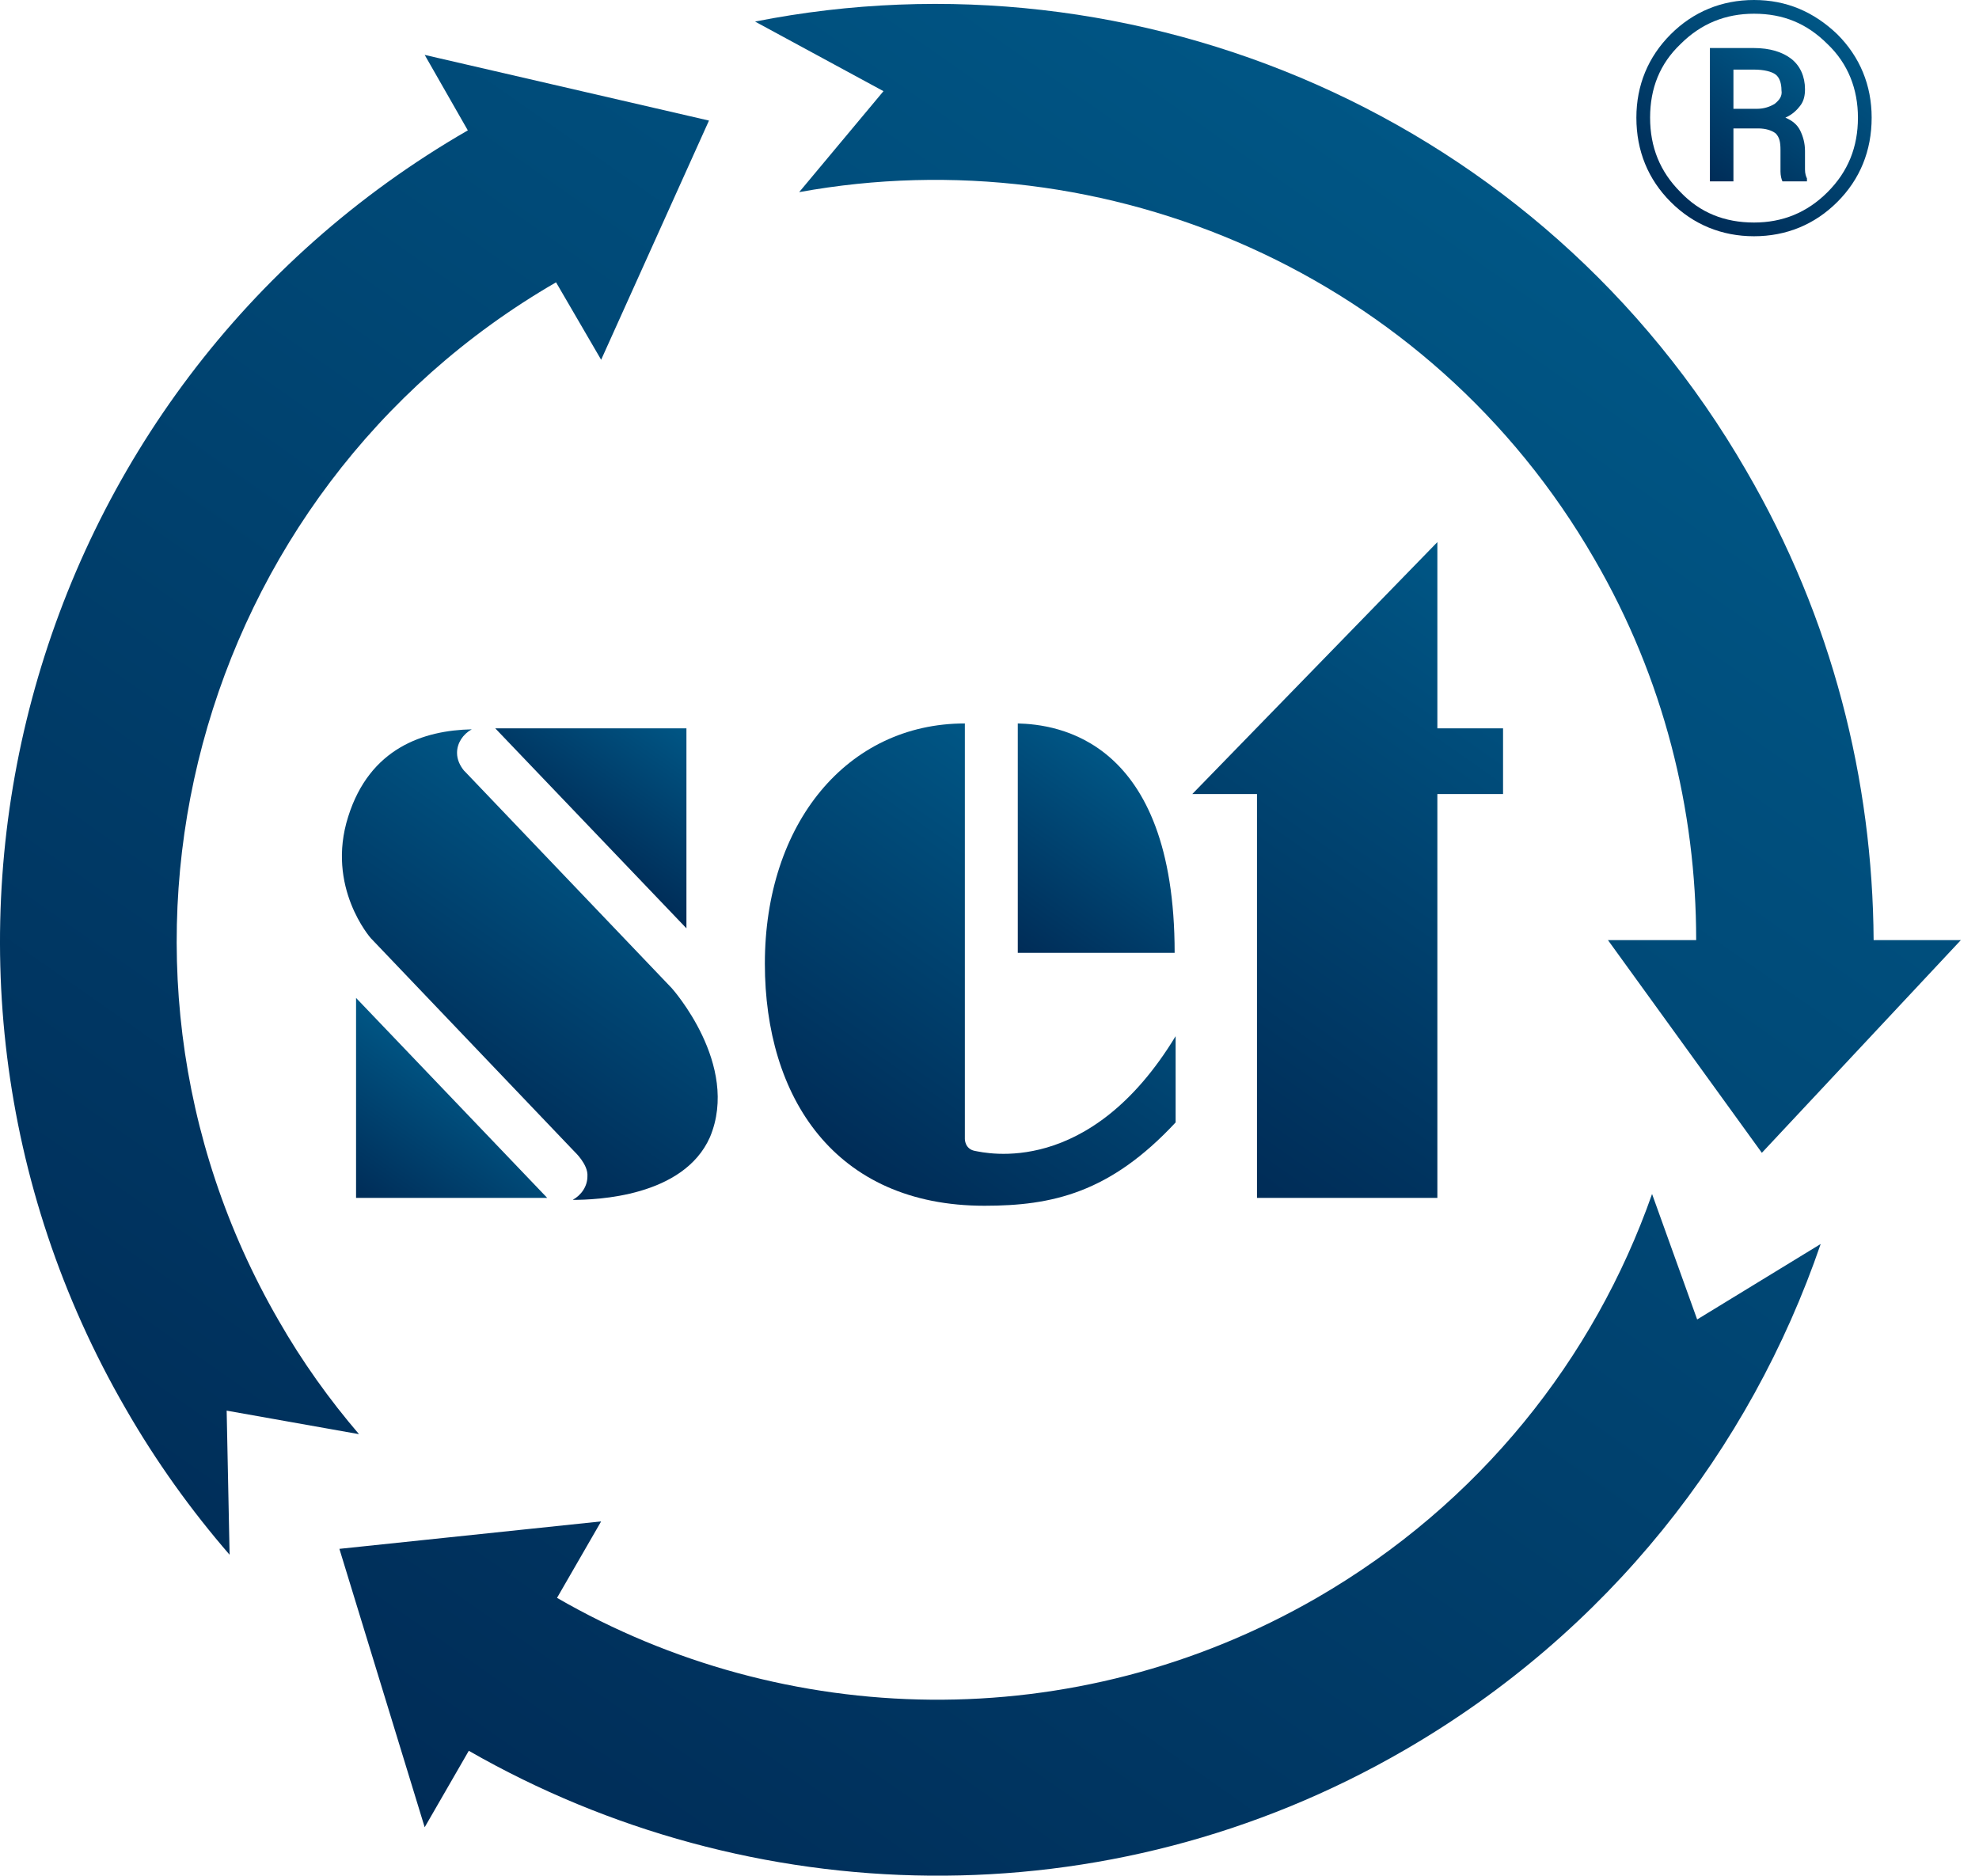 <?xml version="1.0" encoding="utf-8"?>
<!-- Generator: Adobe Illustrator 15.0.2, SVG Export Plug-In . SVG Version: 6.00 Build 0)  -->
<!DOCTYPE svg PUBLIC "-//W3C//DTD SVG 1.1//EN" "http://www.w3.org/Graphics/SVG/1.1/DTD/svg11.dtd">
<svg version="1.1" id="Ebene_3" xmlns="http://www.w3.org/2000/svg" xmlns:xlink="http://www.w3.org/1999/xlink" x="0px" y="0px"
	 width="1270.62px" height="1204.719px" viewBox="206.981 0 1270.62 1204.719" enable-background="new 206.981 0 1270.62 1204.719"
	 xml:space="preserve">
<linearGradient id="SVGID_1_" gradientUnits="userSpaceOnUse" x1="84.061" y1="1235.691" x2="-30.424" y2="1072.189" gradientTransform="matrix(6.294 0 0 -6.294 623.794 7888.712)">
	<stop  offset="0" style="stop-color:#005685"/>
	<stop  offset="1" style="stop-color:#002C57"/>
</linearGradient>
<path fill="url(#SVGID_1_)" d="M1267.691,766.639c-37.137,105.744-110.779,198.898-215.264,259.324
	c-156.098,90.008-341.777,84.342-487.805,0l28.324-49.096L424.89,994.493l54.76,178.756l28.324-49.096
	c180.016,103.227,409.127,110.779,601.102-0.629c130.291-75.531,221.558-192.604,266.876-324.783l-79.308,48.465L1267.691,766.639z
	 M437.479,920.848c-18.883-22.029-36.507-46.576-51.613-73.012c-134.697-232.889-54.76-531.865,178.128-666.562l28.953,49.725
	l69.237-153.58L479.65,35.248l27.695,48.465c-287.019,165.539-385.838,533.752-219.67,820.771
	c19.513,33.988,42.172,65.459,66.72,93.783l-1.889-92.525L437.479,920.848z M1328.116,302.124
	C1196.566,74.272,936.613-34.618,691.767,13.847l82.454,44.689l-54.13,64.831c197.01-35.877,404.72,52.242,510.463,235.405
	c44.689,76.79,65.461,161.133,65.461,244.847h-56.648l98.819,136.584L1465.96,603.62h-56.019
	C1409.311,501.022,1383.506,397.167,1328.116,302.124z"/>
<g>
	
		<linearGradient id="SVGID_2_" gradientUnits="userSpaceOnUse" x1="93.765" y1="1188.661" x2="56.279" y2="1135.125" gradientTransform="matrix(6.294 0 0 -6.294 623.794 7888.712)">
		<stop  offset="0" style="stop-color:#005685"/>
		<stop  offset="1" style="stop-color:#002C57"/>
	</linearGradient>
	<polygon fill="url(#SVGID_2_)" points="1129.846,348.072 1129.846,467.663 1172.018,467.663 1172.018,509.834 1129.846,509.834 
		1129.846,769.157 1014.033,769.157 1014.033,509.834 972.49,509.834 	"/>
</g>
<linearGradient id="SVGID_3_" gradientUnits="userSpaceOnUse" x1="45.631" y1="1170.115" x2="20.606" y2="1134.375" gradientTransform="matrix(6.294 0 0 -6.294 623.794 7888.712)">
	<stop  offset="0" style="stop-color:#005685"/>
	<stop  offset="1" style="stop-color:#002C57"/>
</linearGradient>
<path fill="url(#SVGID_3_)" d="M832.759,738.946c-6.295-1.26-6.295-7.555-6.295-7.555V464.516
	c-75.53,0-128.402,64.201-128.402,154.209c0,85.602,44.689,155.469,140.991,155.469c43.431,0,80.566-8.184,122.738-53.502v-55.389
	C906.401,756.569,839.681,740.204,832.759,738.946z"/>
<g>
	
		<linearGradient id="SVGID_4_" gradientUnits="userSpaceOnUse" x1="2.05" y1="1180.247" x2="-7.535" y2="1166.558" gradientTransform="matrix(6.294 0 0 -6.294 623.794 7888.712)">
		<stop  offset="0" style="stop-color:#005685"/>
		<stop  offset="1" style="stop-color:#002C57"/>
	</linearGradient>
	<polygon fill="url(#SVGID_4_)" points="647.707,467.663 524.969,467.663 647.707,596.065 	"/>
	
		<linearGradient id="SVGID_5_" gradientUnits="userSpaceOnUse" x1="-18.566" y1="1143.583" x2="-28.15" y2="1129.896" gradientTransform="matrix(6.294 0 0 -6.294 623.794 7888.712)">
		<stop  offset="0" style="stop-color:#005685"/>
		<stop  offset="1" style="stop-color:#002C57"/>
	</linearGradient>
	<polygon fill="url(#SVGID_5_)" points="435.591,769.157 558.329,769.157 435.591,640.754 	"/>
	
		<linearGradient id="SVGID_6_" gradientUnits="userSpaceOnUse" x1="-2.532" y1="1168.018" x2="-21.633" y2="1140.738" gradientTransform="matrix(6.294 0 0 -6.294 623.794 7888.712)">
		<stop  offset="0" style="stop-color:#005685"/>
		<stop  offset="1" style="stop-color:#002C57"/>
	</linearGradient>
	<path fill="url(#SVGID_6_)" d="M638.265,634.461L505.457,495.357l-0.629-0.629l0,0l0,0c-2.518-3.147-4.406-6.924-4.406-11.33
		c0-6.294,3.776-11.959,9.441-15.106c-30.842,0.63-65.46,11.959-79.308,56.02c-14.477,45.318,14.477,78.048,14.477,78.048
		l130.921,137.215c0,0,8.812,8.182,8.183,15.736c0,6.293-3.776,11.959-9.441,15.105c15.106,0,71.125-1.889,88.119-40.283
		C682.326,683.555,638.265,634.461,638.265,634.461z"/>
</g>
<linearGradient id="SVGID_7_" gradientUnits="userSpaceOnUse" x1="49.957" y1="1174.043" x2="37.456" y2="1156.19" gradientTransform="matrix(6.294 0 0 -6.294 623.794 7888.712)">
	<stop  offset="0" style="stop-color:#005685"/>
	<stop  offset="1" style="stop-color:#002C57"/>
</linearGradient>
<path fill="url(#SVGID_7_)" d="M860.453,611.801h100.708c0-137.844-76.16-146.656-100.708-147.286V611.801z"/>
<g>
	
		<linearGradient id="SVGID_8_" gradientUnits="userSpaceOnUse" x1="119.61" y1="1251.14" x2="105.737" y2="1231.328" gradientTransform="matrix(6.294 0 0 -6.294 623.794 7888.712)">
		<stop  offset="0" style="stop-color:#005685"/>
		<stop  offset="1" style="stop-color:#002C57"/>
	</linearGradient>
	<path fill="url(#SVGID_8_)" d="M1386.652,22.03C1371.546,7.553,1353.922,0,1333.151,0c-20.771,0-39.024,7.553-53.501,22.03
		c-14.477,14.477-22.03,32.73-22.03,53.501c0,21.4,7.554,39.653,22.03,54.13c14.477,14.477,32.729,22.03,53.501,22.03
		c20.771,0,39.024-7.553,53.501-22.03c14.477-14.477,22.03-32.73,22.03-54.13C1408.682,54.76,1401.129,36.507,1386.652,22.03z
		 M1380.358,123.367c-13.218,13.218-28.954,19.512-47.207,19.512c-18.883,0-34.618-6.294-47.207-19.512
		c-13.218-13.218-19.512-28.954-19.512-47.836c0-18.883,6.294-34.619,19.512-47.207c13.218-13.218,28.954-19.512,47.207-19.512
		c18.883,0,33.989,6.294,47.207,19.512c13.218,12.588,19.512,28.954,19.512,47.207
		C1399.87,94.414,1393.576,110.149,1380.358,123.367z"/>
	
		<linearGradient id="SVGID_9_" gradientUnits="userSpaceOnUse" x1="116.932" y1="1247.023" x2="108.295" y2="1234.688" gradientTransform="matrix(6.294 0 0 -6.294 623.794 7888.712)">
		<stop  offset="0" style="stop-color:#005685"/>
		<stop  offset="1" style="stop-color:#002C57"/>
	</linearGradient>
	<path fill="url(#SVGID_9_)" d="M1365.882,102.596v-5.665c0-5.036-1.259-9.441-3.147-13.218c-1.889-3.776-5.035-6.294-9.441-8.182
		c4.406-1.889,7.553-5.036,9.441-7.553c2.518-3.147,3.147-6.924,3.147-10.7c0-8.183-3.147-15.106-8.813-19.512
		c-5.665-4.406-13.847-6.924-23.918-6.924h-28.324v85.602h15.106V82.455h15.735c5.035,0,8.813,1.259,11.33,3.147
		c2.518,2.518,3.146,5.665,3.146,10.701v5.665c0,2.518,0,5.665,0,8.183s0.63,5.035,1.259,6.294h15.736v-1.889
		c-0.63-1.259-1.259-3.147-1.259-5.665C1365.882,107.632,1365.882,105.114,1365.882,102.596z M1346.369,66.719
		c-3.146,1.888-6.924,3.147-11.329,3.147h-15.106V44.689h13.218c6.294,0,11.33,1.259,13.848,3.147s3.776,5.665,3.776,10.071
		C1351.404,61.684,1349.516,64.201,1346.369,66.719z"/>
</g>
</svg>
